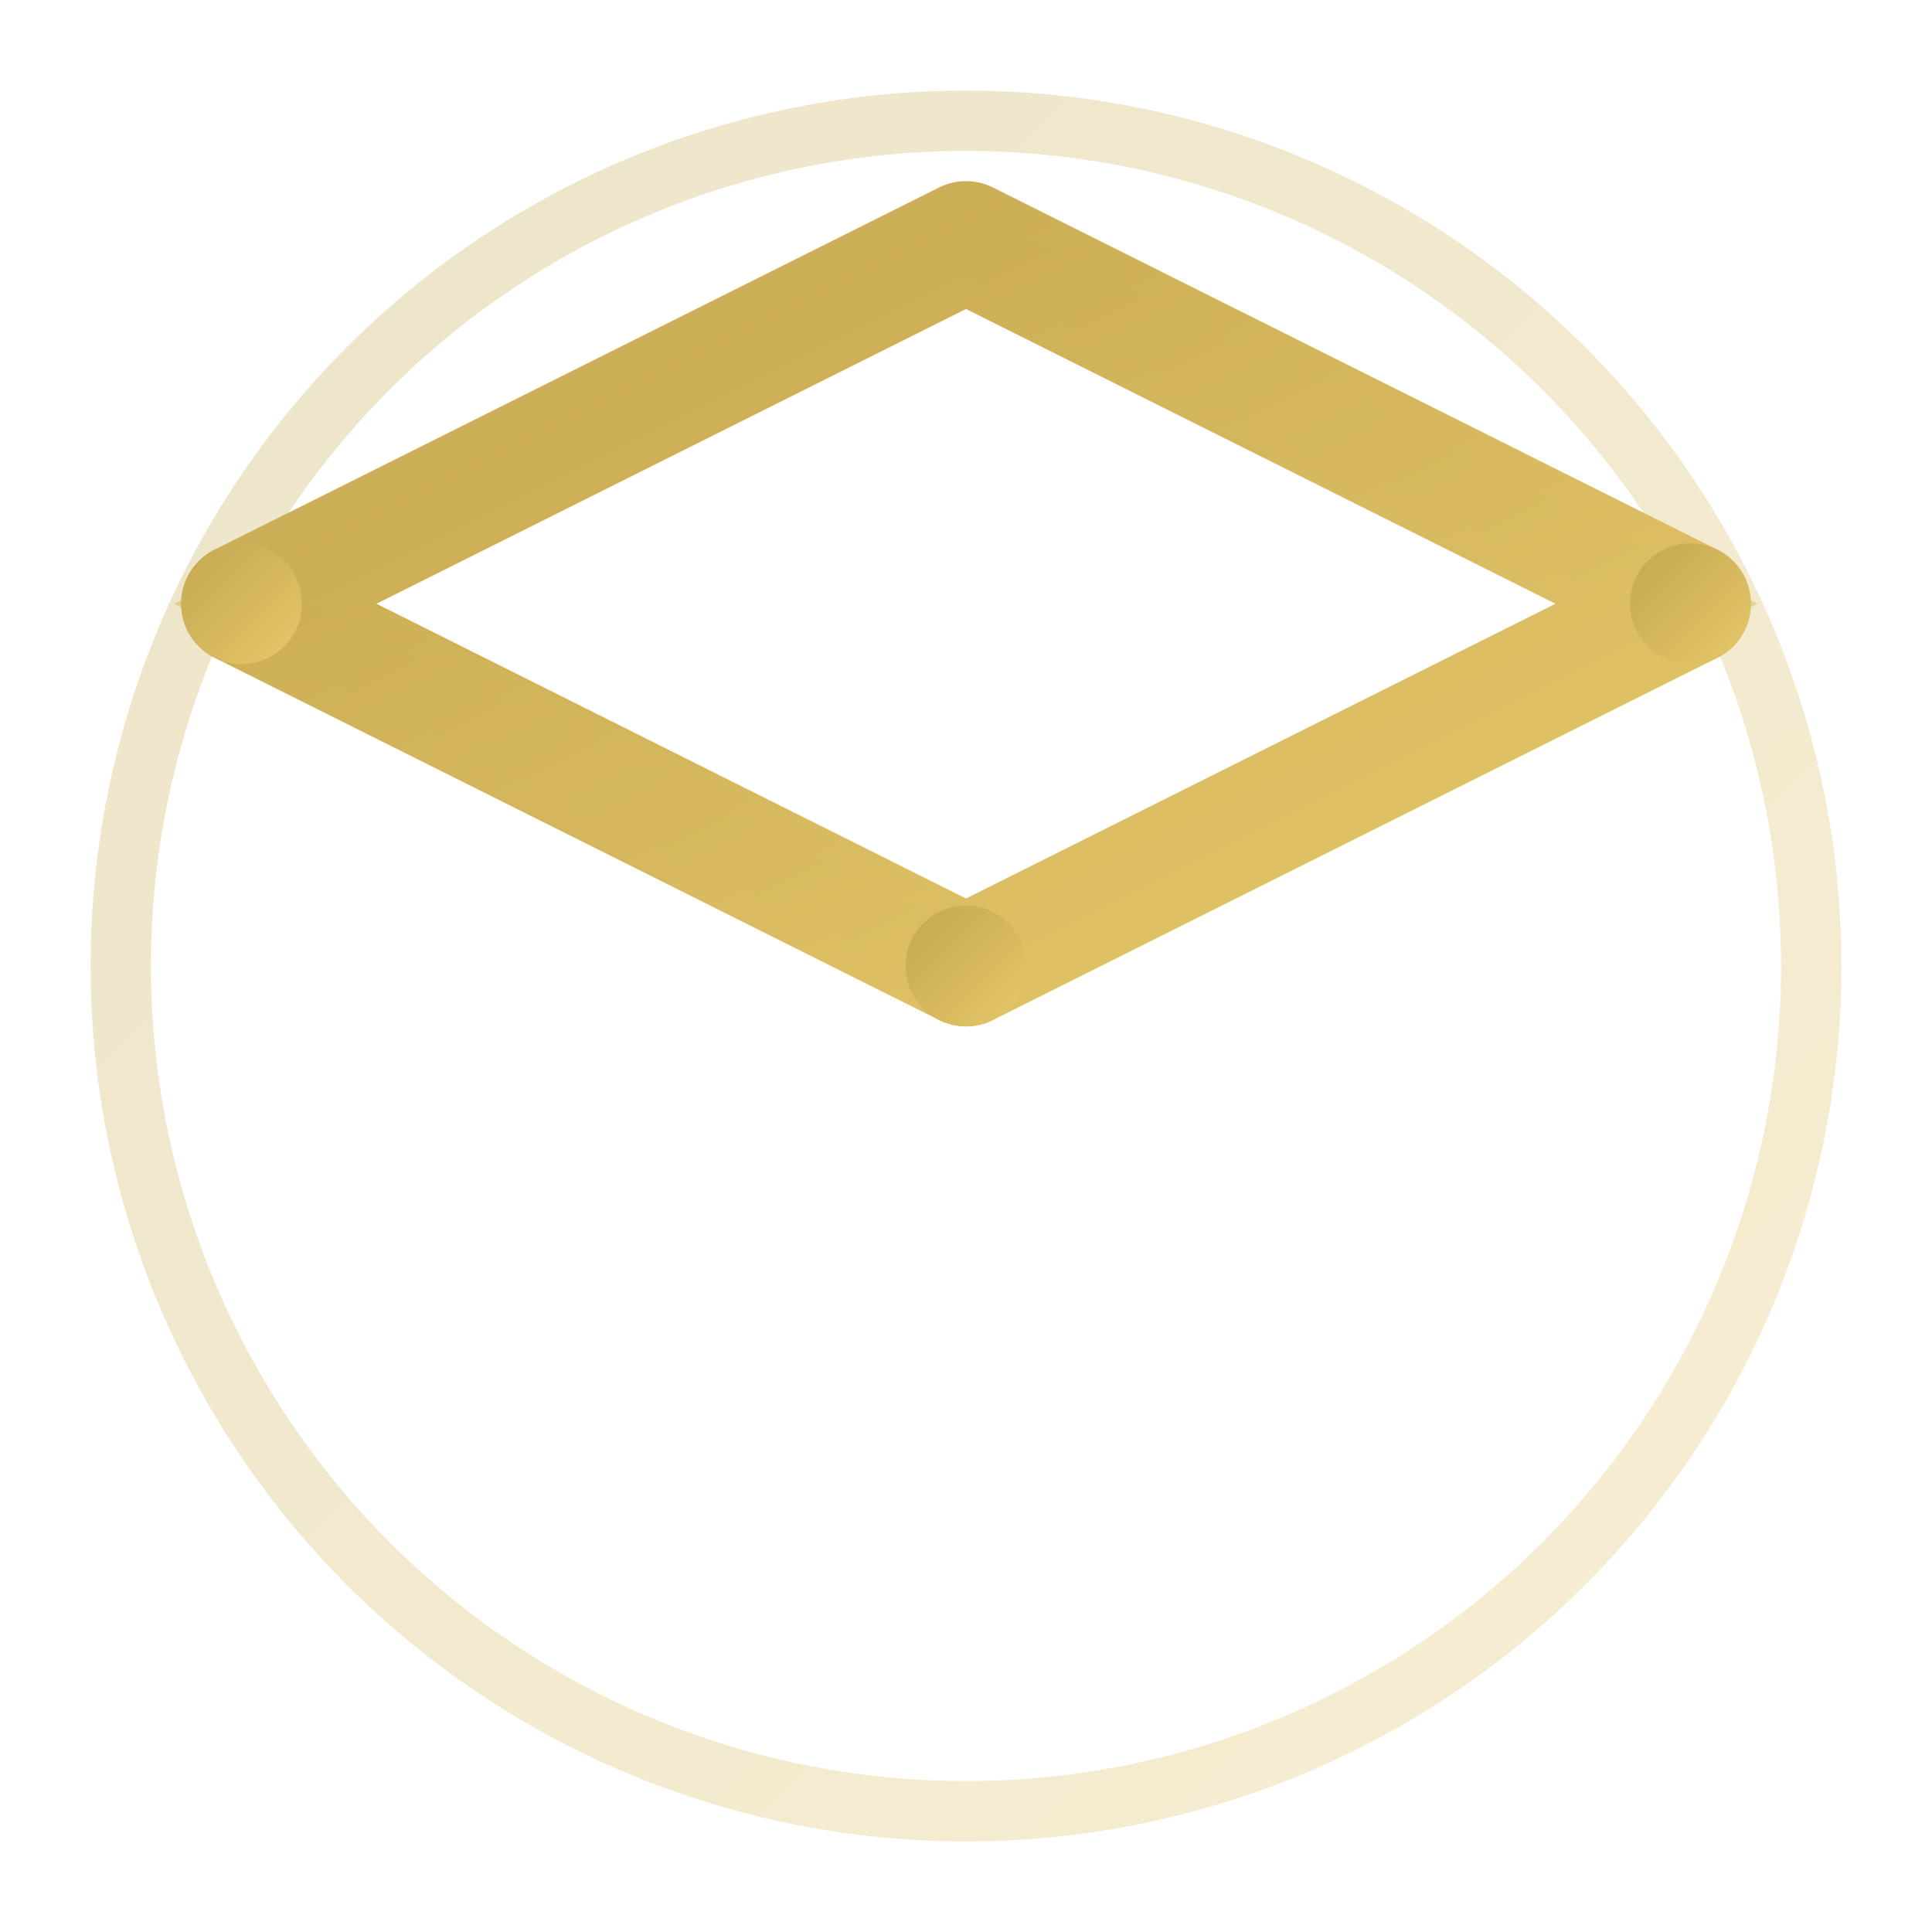 <?xml version="1.0" encoding="UTF-8"?>
<svg width="32" height="32" viewBox="0 0 32 32" fill="none" xmlns="http://www.w3.org/2000/svg">
  <defs>
    <linearGradient id="goldGradient" x1="0%" y1="0%" x2="100%" y2="100%">
      <stop offset="0%" style="stop-color:#C4A84F;stop-opacity:1" />
      <stop offset="100%" style="stop-color:#E5C76B;stop-opacity:1" />
    </linearGradient>
    <filter id="glow" x="-20%" y="-20%" width="140%" height="140%">
      <feGaussianBlur stdDeviation="2" result="blur"/>
      <feComposite in="SourceGraphic" in2="blur" operator="over"/>
    </filter>
  </defs>
  
  <!-- Cerchio esterno con effetto glow -->
  <circle cx="16" cy="16" r="14" stroke="url(#goldGradient)" stroke-width="1" stroke-opacity="0.3" filter="url(#glow)"/>
  
  <!-- Cappello di laurea con effetto glow -->
  <path d="M16 4L4 10L16 16L28 10L16 4Z" stroke="url(#goldGradient)" stroke-width="2" stroke-linecap="round" stroke-linejoin="round" filter="url(#glow)"/>
  
  <!-- Nastro del cappello con effetto glow -->
  <path d="M16 16V28" stroke="url(#goldGradient)" stroke-width="2" stroke-linecap="round" stroke-linejoin="round" filter="url(#glow)"/>
  
  <!-- Effetto glow sul cappello -->
  <path d="M16 4L4 10L16 16L28 10L16 4Z" stroke="url(#goldGradient)" stroke-width="1" stroke-opacity="0.5" fill="none" filter="url(#glow)"/>
  
  <!-- Punti decorativi con effetto glow -->
  <circle cx="16" cy="16" r="1" fill="url(#goldGradient)" filter="url(#glow)"/>
  <circle cx="4" cy="10" r="1" fill="url(#goldGradient)" filter="url(#glow)"/>
  <circle cx="28" cy="10" r="1" fill="url(#goldGradient)" filter="url(#glow)"/>
</svg> 